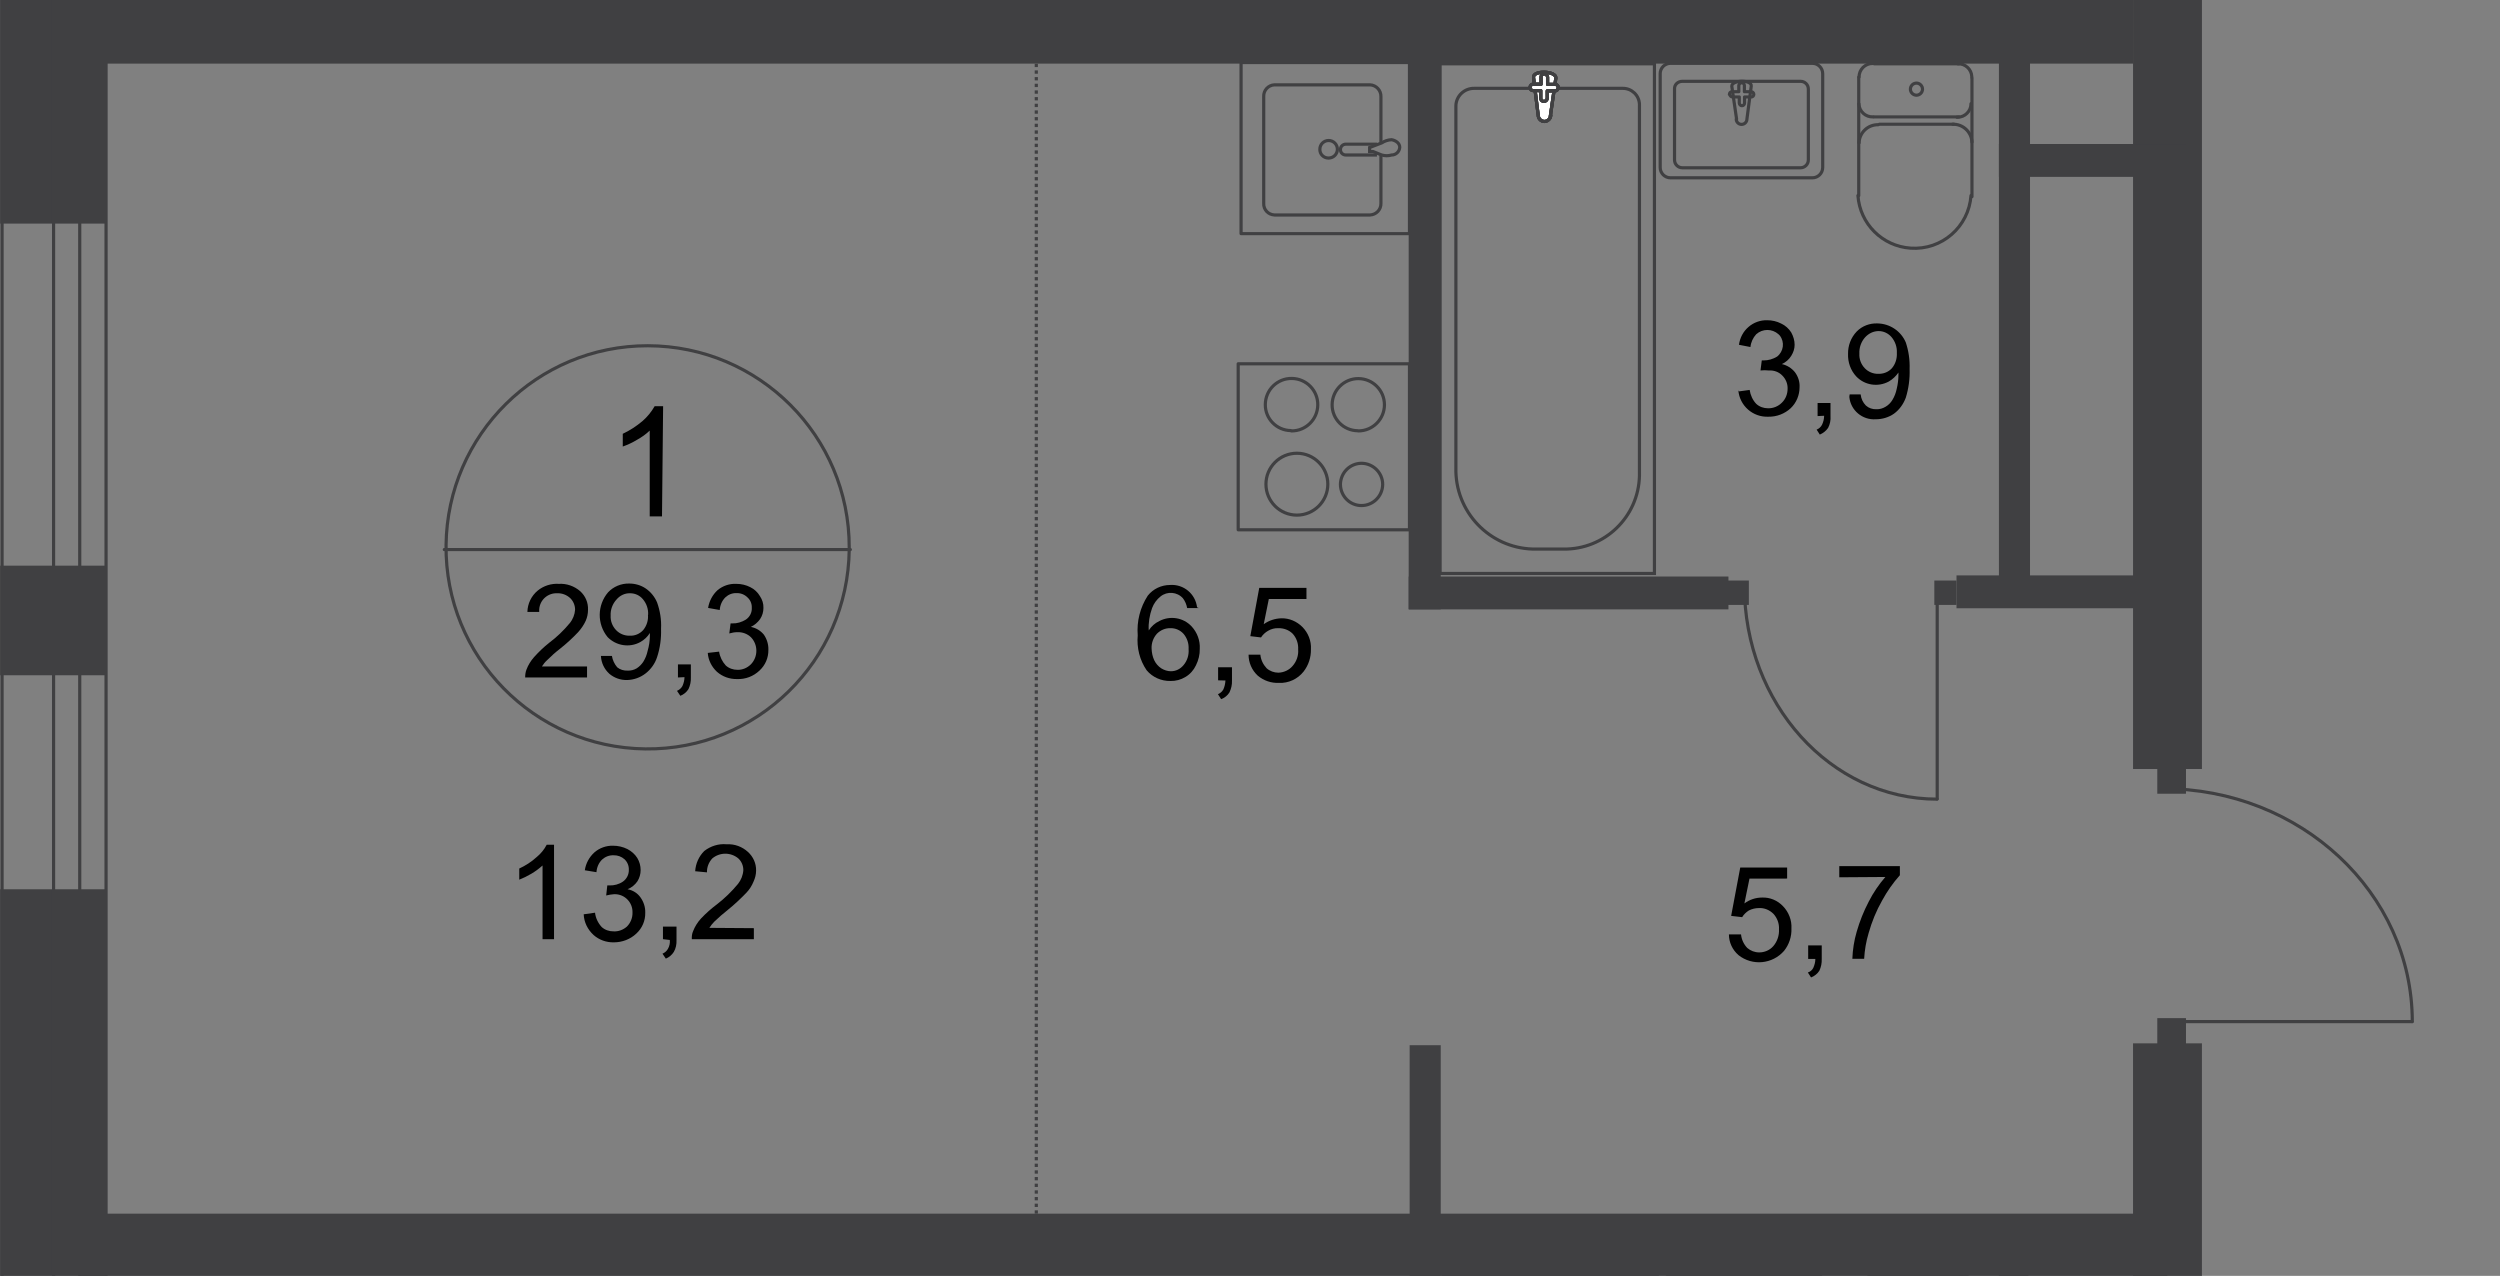 <?xml version="1.0" encoding="utf-8"?>
<!-- Generator: Adobe Illustrator 26.0.0, SVG Export Plug-In . SVG Version: 6.00 Build 0)  -->
<svg version="1.1" id="Слой_1" xmlns="http://www.w3.org/2000/svg" xmlns:xlink="http://www.w3.org/1999/xlink" x="0px" y="0px"
	 viewBox="0 0 1567.6 800" style="enable-background:new 0 0 1567.6 800;" xml:space="preserve">
<rect x="0" y="0" width="1567.6" height="800" fill="#808080" stroke="none"/>
<style type="text/css">
	.st0{clip-path:url(#SVGID_00000165950036719676379130000013577965226587142794_);}
	.st1{clip-path:url(#SVGID_00000000184756730707440300000010959988554528311992_);}
	.st2{fill:#404042;}
	.st3{clip-path:url(#SVGID_00000111150867341998718060000016371139856693765761_);}
	.st4{fill:none;stroke:#404042;stroke-width:2;stroke-miterlimit:22.93;}
	.st5{clip-path:url(#SVGID_00000118389631353969120370000013427887395936418944_);}
	.st6{fill:none;stroke:#404042;stroke-width:2;stroke-linecap:round;stroke-linejoin:round;}
	.st7{fill:#FFFFFF;}
	.st8{clip-path:url(#SVGID_00000032628535260365038540000013247282439343776904_);}
	.st9{clip-path:url(#SVGID_00000173865242228609716730000007137508700072819119_);}
	.st10{clip-path:url(#SVGID_00000108992537589085041550000003520194392535756182_);}
	.st11{clip-path:url(#SVGID_00000145056884966516480280000006277519392498280842_);}
	.st12{fill:none;stroke:#404042;stroke-width:2;stroke-miterlimit:22.93;stroke-dasharray:2.09,2.09;}
	.st13{clip-path:url(#SVGID_00000181786850032662239110000017143940764872185234_);}
	.st14{clip-path:url(#SVGID_00000050620809790292178390000005513721889413453502_);}
</style>
<g>
	<defs>
		<polygon id="SVGID_1_" points="67.1,0 1567.6,0 1567.6,800 0,800 0,0 		"/>
	</defs>
	<clipPath id="SVGID_00000123428570111061050840000007900159519586097297_">
		<use xlink:href="#SVGID_1_"  style="overflow:visible;"/>
	</clipPath>
	<g style="clip-path:url(#SVGID_00000123428570111061050840000007900159519586097297_);">
		<g>
			<defs>
				<polygon id="SVGID_00000052102840299047507310000014964708878263672984_" points="0.1,2001.8 0.1,-1469.2 3605.6,-1469.2 
					3605.6,3095.3 0.1,3095.3 				"/>
			</defs>
			<clipPath id="SVGID_00000087405124275839796930000017688704497707415955_">
				<use xlink:href="#SVGID_00000052102840299047507310000014964708878263672984_"  style="overflow:visible;"/>
			</clipPath>
			<g style="clip-path:url(#SVGID_00000087405124275839796930000017688704497707415955_);">
				<g>
					<rect x="0.1" y="557.6" class="st2" width="67" height="292.2"/>
					<rect x="0.1" y="-138.8" class="st2" width="67" height="279"/>
					<rect x="1337.5" y="-242.1" class="st2" width="43.2" height="724.3"/>
					<rect x="1337.5" y="654.2" class="st2" width="43.2" height="505.1"/>
					<rect x="49.9" y="761" class="st2" width="1309.1" height="39.1"/>
					<g>
						<defs>
							<polygon id="SVGID_00000132785961666216373320000010846287356689424258_" points="0,-1594 0,3095.7 2902.5,3095.7 
								3021.7,1670.1 3605.6,1583.4 3605.6,-1594 							"/>
						</defs>
						<clipPath id="SVGID_00000129168177663727205290000001142802273370078649_">
							<use xlink:href="#SVGID_00000132785961666216373320000010846287356689424258_"  style="overflow:visible;"/>
						</clipPath>
						<g style="clip-path:url(#SVGID_00000129168177663727205290000001142802273370078649_);">
							<rect x="1.3" y="-1467.6" class="st4" width="65.2" height="3430.8"/>
						</g>
					</g>
					<rect x="33.6" y="-1467.6" class="st4" width="16.4" height="3430.8"/>
					<rect x="883.9" y="655.4" class="st2" width="19.5" height="509.1"/>
					<rect x="1253.3" y="785.4" class="st2" width="18.6" height="193.2"/>
					<rect x="883.3" y="361.5" class="st2" width="200.5" height="20.6"/>
					<rect x="33.6" class="st2" width="1304" height="39.9"/>
					<rect x="883.3" y="28.4" class="st2" width="20.1" height="353.7"/>
					<rect x="1226.8" y="360.8" class="st2" width="125.7" height="20.6"/>
					<rect x="1253.4" y="90.3" class="st2" width="117.7" height="20.6"/>
					<rect x="1253.4" y="26.4" class="st2" width="19.5" height="342.6"/>
					<rect x="701.1" y="-340" class="st2" width="20.1" height="353.7"/>
					<rect x="1079.6" y="-340" class="st2" width="20.1" height="353.7"/>
					<g>
						<defs>
							<polygon id="SVGID_00000097466204718620255770000014064630823628248239_" points="0,-1594 0,3095.7 2902.5,3095.7 
								3021.7,1670.1 3605.6,1583.4 3605.6,-1594 							"/>
						</defs>
						<clipPath id="SVGID_00000134946501799893468240000016761239461425855901_">
							<use xlink:href="#SVGID_00000097466204718620255770000014064630823628248239_"  style="overflow:visible;"/>
						</clipPath>
						<g style="clip-path:url(#SVGID_00000134946501799893468240000016761239461425855901_);">
							<g>
								<path class="st6" d="M865.9,88.8V60.6c0.1-3.9-2.9-7.2-6.8-7.4h-60c-3.9,0.2-6.9,3.5-6.7,7.4v66.9c-0.2,3.9,2.8,7.1,6.7,7.3
									c0,0,0,0,0,0h60c3.9-0.2,6.9-3.4,6.8-7.3l0,0V97.9"/>
								<path class="st4" d="M833.1,99.1c3,0,5.5-2.4,5.5-5.5c0-3-2.4-5.5-5.5-5.5c-3,0-5.5,2.4-5.5,5.5c0,0,0,0,0,0l0,0
									c-0.1,2.9,2.2,5.4,5.2,5.5c0,0,0,0,0,0H833.1z"/>
								<path class="st4" d="M863.4,97.2h-19.5c-1.9,0-3.4-1.5-3.4-3.4s1.5-3.4,3.4-3.4l0,0h19.5"/>
								<path class="st4" d="M866.4,89.6l-5.5,2.1l-2.1,0.8l0,0V95h2.1l5.5,2.2c2,0.6,4.2,0.6,6.2,0c2.7,0,4.9-2.1,5.1-4.8
									c0-2.4-2.1-4.2-5.1-4.8C870.4,87.7,868.2,88.4,866.4,89.6z"/>
								<rect x="778.2" y="39.2" class="st6" width="105.6" height="107.3"/>
								<rect x="904.8" y="799.5" class="st4" width="134.4" height="319.6"/>
								<path class="st6" d="M1049.1,799.2h88.9c3.6,0,6.5,2.9,6.5,6.5v58.8c0,3.6-2.9,6.5-6.5,6.5h-88.9c-3.6,0-6.5-2.9-6.5-6.5
									v-58.8C1042.7,802,1045.6,799.2,1049.1,799.2z"/>
								<path class="st6" d="M1167.4,807.7c0.1-4.8,4.1-8.5,8.9-8.5"/>
								<path class="st6" d="M1229.3,799.3c4.8-0.1,8.7,3.7,8.8,8.5"/>
								<line class="st6" x1="1230.2" y1="799.3" x2="1177.1" y2="799.3"/>
								<rect x="903" y="40" class="st4" width="134.4" height="319.6"/>
								<path class="st4" d="M912.9,295.8V66.4c0.1-6.2,5.3-11.1,11.5-11c0,0,0,0,0,0h93c5.7-0.1,10.4,4.3,10.6,10l0,0v233
									c-0.6,25.8-21.9,46.3-47.8,45.9h-16.7C936.2,344.8,913.6,323.2,912.9,295.8z"/>
								<path class="st7" d="M972.1,73l3.5-24.2c0-4.5-14.9-4.9-14,0l3,24.2c0.4,2.1,2.5,3.5,4.6,3.1c0,0,0,0,0,0
									c1.5-0.4,2.8-1.6,3.1-3.1"/>
								<path class="st4" d="M972.1,73l3.5-24.2c0-4.5-14.9-4.9-14,0l3,24.2c0.4,2.1,2.5,3.5,4.6,3.1c0,0,0,0,0,0
									c1.5-0.4,2.8-1.6,3.1-3.1H972.1z"/>
								<path class="st4" d="M972.1,73l3.5-24.2c0-4.5-14.9-4.9-14,0l3,24.2c0.4,2.1,2.5,3.5,4.6,3.1c0,0,0,0,0,0
									c1.5-0.4,2.8-1.6,3.1-3.1H972.1z"/>
								<path class="st4" d="M972.1,73l3.5-24.2c0-4.5-14.9-4.9-14,0l3,24.2c0.4,2.1,2.5,3.5,4.6,3.1c0,0,0,0,0,0
									c1.5-0.4,2.8-1.6,3.1-3.1H972.1z"/>
								<path class="st6" d="M972.1,73l3.5-24.2c0-4.5-14.9-4.9-14,0l3,24.2c0.4,2.1,2.5,3.5,4.6,3.1c0,0,0,0,0,0
									c1.5-0.4,2.8-1.6,3.1-3.1H972.1z"/>
								<path class="st7" d="M977.1,54.9L977.1,54.9c0-1.1-0.9-2-1.9-2h-4.8v-4.6c-0.1-1.1-1-2-2.1-2c-1.1,0-2,0.9-2,2c0,0,0,0,0,0
									v4.5h-4.8c-1.1-0.1-2,0.8-2.1,1.8c0,0.1,0,0.2,0,0.3c0,1.1,0.9,1.9,1.9,1.9l0,0h4.8v4.8c0,1.1,0.9,2,2,2l0,0
									c1.1,0,2-0.9,2.1-2V57h4.8c1.1,0,1.9-0.9,1.9-2"/>
								<path class="st6" d="M977.1,54.9L977.1,54.9c0-1.1-0.9-2-1.9-2h-4.8v-4.6c-0.1-1.1-1-2-2.1-2c-1.1,0-2,0.9-2,2c0,0,0,0,0,0
									v4.5h-4.8c-1.1-0.1-2,0.8-2.1,1.8c0,0.1,0,0.2,0,0.3c0,1.1,0.9,1.9,1.9,1.9l0,0h4.8v4.8c0,1.1,0.9,2,2,2l0,0
									c1.1,0,2-0.9,2.1-2V57h4.8c1.1,0,2-0.9,2-1.9L977.1,54.9z"/>
								<path class="st6" d="M977.1,54.9L977.1,54.9c0-1.1-0.9-2-1.9-2h-4.8v-4.6c-0.1-1.1-1-2-2.1-2c-1.1,0-2,0.9-2,2c0,0,0,0,0,0
									v4.5h-4.8c-1.1-0.1-2,0.8-2.1,1.8c0,0.1,0,0.2,0,0.3c0,1.1,0.9,1.9,1.9,1.9l0,0h4.8v4.8c0,1.1,0.9,2,2,2l0,0
									c1.1,0,2-0.9,2.1-2V57h4.8c1.1,0,2-0.9,2-1.9L977.1,54.9z"/>
								<path class="st6" d="M977.1,54.9L977.1,54.9c0-1.1-0.9-2-1.9-2h-4.8v-4.6c-0.1-1.1-1-2-2.1-2c-1.1,0-2,0.9-2,2c0,0,0,0,0,0
									v4.5h-4.8c-1.1-0.1-2,0.8-2.1,1.8c0,0.1,0,0.2,0,0.3c0,1.1,0.9,1.9,1.9,1.9l0,0h4.8v4.8c0,1.1,0.9,2,2,2l0,0
									c1.1,0,2-0.9,2.1-2V57h4.8c1.1,0,2-0.9,2-1.9L977.1,54.9z"/>
								<path class="st6" d="M977.1,54.9L977.1,54.9c0-1.1-0.9-2-1.9-2h-4.8v-4.6c-0.1-1.1-1-2-2.1-2c-1.1,0-2,0.9-2,2c0,0,0,0,0,0
									v4.5h-4.8c-1.1-0.1-2,0.8-2.1,1.8c0,0.1,0,0.2,0,0.3c0,1.1,0.9,1.9,1.9,1.9l0,0h4.8v4.8c0,1.1,0.9,2,2,2l0,0
									c1.1,0,2-0.9,2.1-2V57h4.8c1.1,0,2-0.9,2-1.9L977.1,54.9z"/>
								<path class="st6" d="M1088.9,74.6l-3-20.6c0-3.9,12.7-4.2,12.2,0l-2.7,20.6c0,1.9-1.5,3.4-3.4,3.4c-1.8,0-3.3-1.5-3.3-3.3
									c0,0,0,0,0,0H1088.9z"/>
								<path class="st6" d="M1084.4,59.2L1084.4,59.2c0-0.9,0.7-1.7,1.6-1.7c0,0,0.1,0,0.1,0h4.2v-3.9c0.1-0.9,0.8-1.6,1.7-1.7
									c1,0,1.8,0.7,1.8,1.7v3.9h4.2c0.9,0,1.7,0.7,1.7,1.6c0,0,0,0.1,0,0.1l0,0c0,0.9-0.7,1.6-1.6,1.6c0,0,0,0,0,0h-4.2v3.8
									c0,0.9-0.7,1.7-1.6,1.7c0,0,0,0,0,0l0,0c-0.9,0-1.7-0.8-1.7-1.7l0,0v-3.8h-4.2c-0.9,0-1.7-0.7-1.7-1.6c0,0,0,0,0,0H1084.4z"
									/>
								<path class="st6" d="M1047.5,39.7h88.9c3.6,0,6.5,2.9,6.5,6.5V105c0,3.6-2.9,6.5-6.5,6.5h-88.9c-3.6,0-6.5-2.9-6.5-6.5V46.2
									C1041,42.6,1043.9,39.7,1047.5,39.7z"/>
								<path class="st6" d="M1054.8,51h74.3c2.6,0,4.8,2.1,4.8,4.8c0,0,0,0,0,0v44.5c0,2.7-2.2,4.9-4.9,4.9c0,0,0,0,0,0h-74.1
									c-2.7,0-4.9-2.2-4.9-4.9V55.7C1049.9,53.1,1052.1,51,1054.8,51z"/>
								<path class="st6" d="M1165.7,48.3c0-4.7,3.8-8.5,8.4-8.5c0.1,0,0.3,0,0.4,0l0,0"/>
								<line class="st6" x1="1165.5" y1="48.4" x2="1165.5" y2="122.7"/>
								<path class="st6" d="M1235.9,122.6c-1.4,19.6-18.3,34.4-37.9,33c-17.7-1.2-31.8-15.3-33-33"/>
								<line class="st6" x1="1236.5" y1="123.3" x2="1236.5" y2="49.2"/>
								<path class="st6" d="M1227.6,40c4.7-0.2,8.6,3.4,8.8,8.1c0,0.1,0,0.3,0,0.4l0,0"/>
								<line class="st6" x1="1228.3" y1="40" x2="1175.2" y2="40"/>
								<path class="st6" d="M1201.8,52.1c2.1,0.1,3.7,1.8,3.7,3.9c-0.1,2.1-1.8,3.7-3.9,3.7c-2.1-0.1-3.7-1.8-3.7-3.8
									C1197.9,53.8,1199.6,52.1,1201.8,52.1z"/>
								<path class="st6" d="M1235.9,65c0,4.7-3.8,8.5-8.4,8.5c-0.1,0-0.3,0-0.4,0l0,0"/>
								<line class="st6" x1="1228.3" y1="73.3" x2="1175.2" y2="73.3"/>
								<path class="st6" d="M1174.5,73.3c-4.7,0.2-8.6-3.4-8.9-8c0-0.1,0-0.1,0-0.2l0,0"/>
								<path class="st6" d="M1165.7,89.6c0.2-6.4,5.5-11.5,12-11.4c0,0,0,0,0,0l0,0"/>
								<line class="st6" x1="1178.5" y1="77.9" x2="1225.1" y2="77.9"/>
								<path class="st6" d="M1224.4,77.9c6.4-0.2,11.8,4.8,12.1,11.2"/>
								<rect x="721.4" y="-319.5" class="st4" width="134.4" height="319.6"/>
							</g>
						</g>
					</g>
					<g>
						<defs>
							<polygon id="SVGID_00000075861850691186833030000000275836398642665144_" points="0,-1594 0,3095.7 2902.5,3095.7 
								3021.7,1670.1 3605.6,1583.4 3605.6,-1594 							"/>
						</defs>
						<clipPath id="SVGID_00000006682185170664643310000014297204365062754999_">
							<use xlink:href="#SVGID_00000075861850691186833030000000275836398642665144_"  style="overflow:visible;"/>
						</clipPath>
						<g style="clip-path:url(#SVGID_00000006682185170664643310000014297204365062754999_);">
							<path class="st6" d="M532.5,344.6c-0.8,69.8-58,125.8-127.8,125s-125.8-58-125-127.8c0.8-69.3,57.2-125.1,126.5-125
								c69.8,0.1,126.4,56.7,126.3,126.5C532.5,343.8,532.5,344.2,532.5,344.6z"/>
						</g>
					</g>
					<line class="st6" x1="278.6" y1="344.6" x2="533.2" y2="344.6"/>
					<g>
						<defs>
							<polygon id="SVGID_00000154410961162448708410000003326328547933534349_" points="0,-1594 0,3095.7 2902.5,3095.7 
								3021.7,1670.1 3605.6,1583.4 3605.6,-1594 							"/>
						</defs>
						<clipPath id="SVGID_00000029735562048315411940000016418547249549374596_">
							<use xlink:href="#SVGID_00000154410961162448708410000003326328547933534349_"  style="overflow:visible;"/>
						</clipPath>
						<g style="clip-path:url(#SVGID_00000029735562048315411940000016418547249549374596_);">
							<g>
								<path d="M415.1,323.8h-7.7V270c-2.4,2.3-5.1,4.2-8,5.8c-2.8,1.7-5.8,3.1-8.9,4.2v-8c4.5-2.1,8.6-4.8,12.4-8
									c3-2.6,5.6-5.8,7.6-9.3h5.3L415.1,323.8z"/>
								<g>
									<path d="M368.1,417.9v6.9h-38.8c0-1.7,0.2-3.3,0.8-4.9c1.1-2.9,2.7-5.5,4.8-7.9c2.9-3.2,6-6.2,9.4-8.9
										c4.8-3.6,9.1-7.7,12.9-12.3c2-2.4,3.2-5.4,3.4-8.5c0-2.7-1.1-5.4-3.1-7.3c-2.2-2-5.1-3.1-8-3c-5.9-0.3-11,4.1-11.4,10.1
										c0,0.5,0,1.1,0,1.6h-7.4c0.1-5.2,2.5-10.1,6.5-13.4c3.7-3,8.4-4.5,13.2-4.2c4.9-0.3,9.7,1.4,13.4,4.6
										c3.3,3,5.1,7.2,4.9,11.7c0,2.4-0.5,4.7-1.4,6.8c-1.2,2.6-2.8,5-4.8,7.2c-3.5,3.7-7.2,7.1-11.1,10.2c-3,2.3-5.8,4.8-8.5,7.5
										c-1.2,1.1-2.2,2.4-3.1,3.8L368.1,417.9z"/>
									<path d="M376.8,411.3h6.9c0.4,2.6,1.6,5.1,3.3,7.1c1.8,1.5,4.1,2.2,6.5,2.1c2,0.1,4-0.4,5.7-1.4c1.7-1.1,3.1-2.5,4.2-4.2
										c1.3-2.1,2.2-4.4,2.7-6.8c0.9-3.1,1.4-6.3,1.4-9.6c0-0.5,0-1,0-1.6c-1.5,2.4-3.5,4.3-6,5.7c-6.7,3.7-15.1,2.4-20.5-3.1
										c-6.7-8.2-6.6-20,0.3-28.1c3.4-3.6,8.2-5.6,13.2-5.5c3.7,0,7.3,1,10.4,3.1c3.2,2.2,5.6,5.2,7.1,8.7
										c1.9,5.3,2.8,10.9,2.5,16.6c0.2,6-0.6,12.1-2.5,17.8c-1.3,4-3.8,7.5-7.1,10.1c-3.3,2.6-7.4,4.1-11.7,4.2
										c-4.1,0.1-8-1.3-11.1-3.9C378.9,419.6,377,415.6,376.8,411.3z M406.4,385.5c0.2-3.6-1-7.1-3.3-9.8c-2-2.4-4.9-3.7-8-3.7
										c-3.3-0.1-6.4,1.4-8.5,3.9c-2.5,2.7-3.9,6.4-3.7,10.1c-0.2,3.4,1.1,6.7,3.4,9.1c2.2,2.3,5.3,3.6,8.5,3.5
										c3.2,0.2,6.3-1.1,8.5-3.5c2.2-2.7,3.3-6.1,3-9.6H406.4z"/>
									<path d="M425.1,424.8v-8.2h8.1v8.2c0.1,2.5-0.4,5-1.5,7.3c-1.2,1.9-3,3.4-5.1,4.2l-2.1-3.1c1.4-0.6,2.6-1.6,3.4-3
										c0.8-1.8,1.3-3.7,1.3-5.6L425.1,424.8z"/>
									<path d="M443.8,409.4l7.1-0.8c0.5,3.3,2,6.3,4.2,8.7c2,1.8,4.6,2.7,7.3,2.7c3.2,0.1,6.2-1.2,8.5-3.5
										c4.5-4.7,4.5-12.2,0-16.9c-2.3-2.2-5.3-3.3-8.5-3.2c-1.7,0-3.4,0.3-5.1,0.8l0.8-6.3h1.1c3,0.1,5.9-0.8,8.5-2.4
										c2.5-1.7,3.9-4.5,3.7-7.5c0.1-2.4-0.9-4.8-2.7-6.4c-1.8-1.8-4.3-2.8-6.9-2.7c-2.6-0.1-5.1,0.9-7,2.7
										c-2.1,2.1-3.3,4.9-3.5,7.9l-7.3-1.3c0.7-4.3,2.8-8.3,6-11.2c3.3-2.7,7.4-4.1,11.7-3.9c3.1,0,6.1,0.7,8.8,2.1
										c2.5,1.2,4.6,3.2,6,5.6c1.5,2.2,2.3,4.8,2.2,7.4c0,2.5-0.7,4.9-2.1,7c-1.5,2.1-3.5,3.8-5.8,4.9c3.2,0.6,6.1,2.3,8.2,4.9
										c1.9,2.8,2.9,6.1,2.8,9.4c0.1,5-1.9,9.7-5.6,13.1c-3.8,3.6-8.8,5.5-14,5.3c-4.7,0.1-9.2-1.5-12.7-4.6
										C446.2,418.1,444.1,413.9,443.8,409.4z"/>
								</g>
							</g>
						</g>
					</g>
					<g>
						<defs>
							<polygon id="SVGID_00000113331955805584946310000012922002410265610172_" points="0,-1594 0,3095.7 2902.5,3095.7 
								3021.7,1670.1 3605.6,1583.4 3605.6,-1594 							"/>
						</defs>
						<clipPath id="SVGID_00000104668182754753253010000005885193145068155043_">
							<use xlink:href="#SVGID_00000113331955805584946310000012922002410265610172_"  style="overflow:visible;"/>
						</clipPath>
						<g style="clip-path:url(#SVGID_00000104668182754753253010000005885193145068155043_);">
							<g>
								<g>
									<path d="M1084.1,585.9h7.6c0.3,3.2,1.7,6.2,3.9,8.5c2.1,1.8,4.7,2.8,7.5,2.8c3.4,0,6.6-1.4,8.8-3.9
										c2.5-2.9,3.8-6.7,3.6-10.6c0.2-3.6-1.1-7.1-3.5-9.7c-2.4-2.4-5.7-3.8-9.1-3.6c-2.2,0-4.3,0.5-6.3,1.5
										c-1.7,1.1-3.2,2.5-4.2,4.2l-6.9-0.8l5.7-30.3h29.4v6.9H1097l-3.2,15.6c3.2-2.4,7.1-3.7,11.1-3.7c4.9-0.2,9.7,1.8,13.1,5.4
										c3.6,3.7,5.6,8.8,5.3,14c0.2,5.1-1.5,10.1-4.6,14c-7.3,8.4-19.9,9.6-28.6,2.7C1086.2,595.5,1084.1,590.8,1084.1,585.9z"/>
									<path d="M1133.8,601.3v-8.5h8.5v8.5c0.1,2.6-0.4,5.1-1.5,7.4c-1.2,1.9-3.1,3.4-5.2,4.2l-2-3.1c1.5-0.5,2.7-1.5,3.4-2.9
										c0.8-1.8,1.3-3.7,1.3-5.6L1133.8,601.3z"/>
									<path d="M1153.3,550.1v-7h38v5.7c-4.3,4.8-8,10.1-11.1,15.8c-3.7,6.5-6.5,13.4-8.5,20.5c-1.6,5.3-2.5,10.7-2.8,16.1h-7.4
										c0.2-5.7,1.1-11.4,2.7-16.9c1.9-6.6,4.4-12.9,7.6-19c2.8-5.5,6.3-10.7,10.4-15.4L1153.3,550.1z"/>
								</g>
								<g>
									<path d="M751.7,381.3h-7.3c-0.4-2.2-1.3-4.4-2.7-6.2c-3.6-4-9.8-4.5-14-1.1c-2.4,1.9-4.2,4.4-5.3,7.3
										c-1.6,4.5-2.4,9.3-2.1,14c1.6-2.5,3.9-4.6,6.7-5.9c6.7-3.5,15-2.2,20.2,3.4c3.5,3.8,5.4,8.9,5.1,14
										c0.1,3.6-0.8,7.2-2.4,10.4c-1.4,3-3.7,5.6-6.6,7.3c-2.8,1.7-6.1,2.6-9.4,2.5c-5.7,0.1-11.2-2.3-14.9-6.7
										c-4.4-6.4-6.3-14.2-5.6-21.9c-0.7-8.8,1.5-17.5,6.3-24.9c3.4-4.3,8.6-6.7,14-6.7c8.5-0.6,15.9,5.6,16.9,14L751.7,381.3z
										 M722.1,406.8c0.1,2.5,0.6,4.9,1.6,7.1c1,2.1,2.5,3.9,4.5,5.2c1.8,1.1,3.9,1.8,6,1.8c3.1,0,5.9-1.4,7.9-3.8
										c2.4-2.8,3.5-6.5,3.2-10.1c0.2-3.5-0.9-6.9-3.2-9.6c-2.1-2.3-5.1-3.6-8.2-3.5c-3.2-0.1-6.2,1.2-8.5,3.5
										C723.1,400,721.9,403.4,722.1,406.8L722.1,406.8z"/>
									<path d="M763.8,426.6v-8.2h8.7v8.5c0.1,2.5-0.5,5-1.6,7.3c-1.2,1.9-3,3.4-5.2,4.2l-2-3.1c1.4-0.6,2.6-1.6,3.4-3
										c0.8-1.8,1.2-3.7,1.3-5.6L763.8,426.6z"/>
									<path d="M782.9,410.5h7.4c0.3,3.2,1.7,6.1,3.9,8.5c2,1.8,4.7,2.8,7.4,2.8c3.4-0.1,6.7-1.6,8.9-4.2
										c2.5-2.8,3.8-6.6,3.5-10.4c0.2-3.6-1-7.1-3.4-9.8c-2.4-2.4-5.7-3.6-9.1-3.5c-2.2-0.1-4.4,0.5-6.3,1.6
										c-1.8,1-3.4,2.5-4.5,4.2l-6.7-0.8l5.6-30.3h29.6v7h-23.6l-3.2,15.8c3.2-2.3,7.1-3.6,11.1-3.7c4.9-0.1,9.6,1.9,13.1,5.4
										c3.7,3.7,5.7,8.8,5.4,14c0.1,5.1-1.5,10-4.6,14c-3.7,4.7-9.5,7.4-15.5,7.1c-4.8,0.2-9.5-1.4-13.2-4.5
										C784.9,420.2,782.9,415.4,782.9,410.5z"/>
								</g>
								<g>
									<path d="M347.3,588.9h-7.1v-46.2c-2.1,1.9-4.4,3.6-6.9,5.1c-2.5,1.5-5,2.7-7.7,3.8v-7c3.9-1.8,7.5-4.1,10.7-7
										c2.7-2.2,4.9-4.8,6.5-7.9h4.6V588.9z"/>
									<path d="M366,573.3l7.1-1c0.4,3.4,1.9,6.5,4.2,9c2,1.8,4.6,2.7,7.3,2.7c3.1,0.2,6.1-0.9,8.5-3c2.3-2.3,3.6-5.5,3.5-8.8
										c0.2-6.2-4.7-11.4-10.9-11.5c0,0,0,0,0,0h-0.6c-1.7,0.1-3.4,0.4-5,0.8l0.7-6.3h1.3c3,0.1,6-0.7,8.5-2.4
										c2.4-1.7,3.8-4.5,3.7-7.4c0.1-2.5-0.9-4.9-2.7-6.6c-1.9-1.7-4.4-2.6-6.9-2.5c-2.7-0.1-5.2,0.9-7.2,2.7
										c-2.1,2.1-3.3,4.9-3.5,7.9l-7.3-1.2c0.6-4.3,2.8-8.3,6-11.2c3.2-2.8,7.4-4.3,11.7-4.2c3.1,0,6.2,0.7,9,2.1
										c2.5,1.3,4.7,3.2,6.2,5.6c1.4,2.3,2.1,4.9,2.1,7.6c0,2.5-0.7,4.9-2,7c-1.5,2.2-3.7,4-6.2,5c3.3,0.6,6.2,2.4,8.1,5.1
										c2,2.8,3.1,6.1,3,9.6c0.1,5-1.9,9.7-5.6,13.1c-3.8,3.6-8.9,5.5-14.1,5.5c-4.7,0.1-9.2-1.5-12.7-4.6
										C368.4,582.8,366.2,578.2,366,573.3z"/>
									<path d="M415.7,588.9v-7.9h8.5v8.5c0.1,2.6-0.4,5.2-1.7,7.4c-1.2,1.9-3,3.4-5,4.2l-2.1-3.1c1.4-0.6,2.6-1.6,3.4-3
										c1-1.7,1.4-3.7,1.2-5.6L415.7,588.9z"/>
									<path d="M472.7,582v6.9h-38.9c-0.1-1.7,0.1-3.5,0.8-5c1.1-2.9,2.8-5.6,4.9-7.9c3.1-3.3,6.5-6.3,10.1-9
										c4.8-3.7,9.2-8,13.1-12.7c2-2.5,3.2-5.5,3.4-8.7c0-2.8-1.1-5.4-3.1-7.3c-4.7-4-11.7-4-16.4,0c-2.2,2.4-3.4,5.5-3.3,8.7
										l-7.4-0.7c0.3-4.8,2.3-9.3,5.7-12.7c4-3.1,9-4.7,14.1-4.2c4.9-0.3,9.7,1.5,13.3,4.8c3.3,3,5.2,7.2,5.1,11.7
										c0,2.4-0.6,4.7-1.6,6.9c-1.1,2.7-2.7,5.2-4.8,7.3c-3.6,3.7-7.3,7.2-11.3,10.4c-2.9,2.3-5.8,4.8-8.5,7.4
										c-1.2,1.2-2.2,2.5-3.1,3.9L472.7,582z"/>
								</g>
								<g>
									<path d="M1089.8,245.5l7.3-1c0.5,3.3,1.9,6.4,4.2,8.8c2,1.8,4.6,2.7,7.3,2.7c3.3,0.1,6.4-1.2,8.7-3.5
										c2.4-2.3,3.6-5.5,3.6-8.8c0.1-3-1.1-6-3.3-8.2c-2.2-2.3-5.3-3.4-8.5-3.2c-1.7-0.2-3.5-0.2-5.2,0l0.8-6.3h1.1
										c3,0,5.9-0.8,8.5-2.4c4.1-3.2,4.9-9.1,1.7-13.2l-0.8-0.8c-4-3.6-10-3.6-14,0c-2,2.2-3.3,5-3.6,8l-7.2-1.4
										c0.6-4.4,2.7-8.4,6-11.2c3.2-2.8,7.4-4.3,11.7-4.2c3.1,0,6.1,0.7,8.8,2.1c2.6,1.2,4.8,3.2,6.3,5.6c1.3,2.4,2.1,5,2.1,7.7
										c0,2.5-0.8,4.8-2.1,6.9c-1.4,2.3-3.5,4.1-5.9,5.2c3.2,0.7,6.1,2.5,8.2,5.1c2,2.7,3.1,6,2.9,9.4c0,5-2,9.8-5.6,13.2
										c-3.8,3.5-8.8,5.4-14,5.3c-9.7,0.4-18-6.9-18.8-16.6L1089.8,245.5z"/>
									<path d="M1139.7,260.9v-8.2h8.1v8.2c0.2,2.6-0.3,5.1-1.5,7.4c-1.3,1.9-3.1,3.3-5.2,4.2l-2-3.1c1.5-0.6,2.7-1.7,3.4-3.1
										c0.8-1.7,1.3-3.6,1.3-5.6L1139.7,260.9z"/>
									<path d="M1159.8,247.3h6.9c0.3,2.7,1.4,5.1,3.3,7c1.8,1.6,4.1,2.4,6.5,2.3c2.1,0.1,4.1-0.5,5.9-1.6c1.7-1,3.2-2.5,4.2-4.2
										c1.3-2.1,2.2-4.5,2.7-6.9c0.7-2.9,1.1-5.9,1.1-8.9v-1.4c-1.6,2.3-3.6,4.2-6,5.6c-6.8,3.7-15.2,2.4-20.5-3.2
										c-3.5-3.8-5.3-8.9-5.1-14.1c-0.1-5.2,1.8-10.2,5.4-14c3.4-3.5,8.2-5.3,13-5.1c7.8,0.1,14.8,4.8,17.8,11.9
										c1.8,5.4,2.6,11,2.4,16.7c0.2,6.1-0.6,12.2-2.4,18c-1.5,4-4,7.5-7.4,10c-3.3,2.3-7.3,3.5-11.4,3.5
										c-8.4,0.6-15.8-5.6-16.6-14L1159.8,247.3z M1189.4,221.3c0.2-3.6-1-7.2-3.4-10c-2-2.3-4.9-3.7-8-3.7
										c-3.3,0-6.3,1.5-8.5,3.9c-2.5,2.8-3.8,6.5-3.6,10.3c-0.2,3.4,1.1,6.7,3.4,9.1c2.2,2.3,5.3,3.6,8.5,3.5
										c3.2,0.1,6.3-1.1,8.5-3.5C1188.5,228.3,1189.6,224.8,1189.4,221.3L1189.4,221.3z"/>
								</g>
							</g>
						</g>
					</g>
					<g>
						<defs>
							<polygon id="SVGID_00000147942112403177787250000015873780621831680404_" points="0,-1594 0,3095.7 2902.5,3095.7 
								3021.7,1670.1 3605.6,1583.4 3605.6,-1594 							"/>
						</defs>
						<clipPath id="SVGID_00000003078290459032090850000010072207718007813789_">
							<use xlink:href="#SVGID_00000147942112403177787250000015873780621831680404_"  style="overflow:visible;"/>
						</clipPath>
						<g style="clip-path:url(#SVGID_00000003078290459032090850000010072207718007813789_);">
							<g>
								<path class="st6" d="M1356.2,494.5c86.4,0,156.4,65.4,156.4,146.1"/>
								<polyline class="st6" points="1512.4,640.6 1357.2,640.6 1357.2,651.3 								"/>
								<rect x="1352.7" y="638.4" class="st2" width="18" height="16.7"/>
								<rect x="1352.7" y="481" class="st2" width="18" height="16.7"/>
								<path class="st6" d="M1093.8,367.1c0,74,54.1,134,120.8,134"/>
								<polyline class="st6" points="1214.7,500.9 1214.7,367.8 1223.5,367.8 								"/>
								<rect x="1212.9" y="364" class="st2" width="13.9" height="15.3"/>
								<rect x="1082.7" y="364" class="st2" width="13.9" height="15.3"/>
								<line class="st12" x1="649.8" y1="31.6" x2="649.8" y2="761.1"/>
							</g>
						</g>
					</g>
					<g>
						<defs>
							<polygon id="SVGID_00000178178287495519544660000003079203236078587828_" points="0,-1594 0,3095.7 2902.5,3095.7 
								3021.7,1670.1 3605.6,1583.4 3605.6,-1594 							"/>
						</defs>
						<clipPath id="SVGID_00000136399664352159020890000010077711980038273665_">
							<use xlink:href="#SVGID_00000178178287495519544660000003079203236078587828_"  style="overflow:visible;"/>
						</clipPath>
						<g style="clip-path:url(#SVGID_00000136399664352159020890000010077711980038273665_);">
							<path class="st6" d="M851.7,270.2c9.1,0,16.4-7.4,16.4-16.4c0-9.1-7.4-16.4-16.4-16.4c-9,0-16.3,7.3-16.4,16.3l0,0
								c-0.1,9,7.1,16.3,16.1,16.4c0,0,0,0,0,0L851.7,270.2z"/>
						</g>
					</g>
					<rect x="776.4" y="228.1" class="st6" width="107.4" height="104.1"/>
					<g>
						<defs>
							<polygon id="SVGID_00000026883488091817883600000015340656502278783884_" points="0,-1594 0,3095.7 2902.5,3095.7 
								3021.7,1670.1 3605.6,1583.4 3605.6,-1594 							"/>
						</defs>
						<clipPath id="SVGID_00000087375341838481571110000002118601956387175073_">
							<use xlink:href="#SVGID_00000026883488091817883600000015340656502278783884_"  style="overflow:visible;"/>
						</clipPath>
						<g style="clip-path:url(#SVGID_00000087375341838481571110000002118601956387175073_);">
							<g>
								<path class="st6" d="M853.7,317c7.3,0,13.2-5.9,13.3-13.2c0-7.3-5.9-13.2-13.2-13.3c-7.3,0-13.2,5.9-13.3,13.2
									c0,0,0,0.1,0,0.1C840.6,311.1,846.4,317,853.7,317z"/>
								<path class="st6" d="M813.2,323c10.7,0,19.4-8.7,19.4-19.4c0-10.7-8.7-19.4-19.4-19.4c-10.7,0-19.4,8.7-19.4,19.4
									c0,0,0,0,0,0l0,0C793.8,314.3,802.5,323,813.2,323C813.2,323,813.2,323,813.2,323z"/>
								<path class="st6" d="M809.7,270.2c9.1,0.1,16.5-7.2,16.6-16.3c0.1-9.1-7.2-16.5-16.3-16.6c-9.1-0.1-16.5,7.2-16.6,16.3l0,0
									c-0.1,9,7.1,16.3,16.1,16.4c0,0,0,0,0,0L809.7,270.2z"/>
							</g>
						</g>
					</g>
					<rect x="0.1" y="354.7" class="st2" width="67" height="68.7"/>
				</g>
			</g>
		</g>
	</g>
</g>
</svg>
